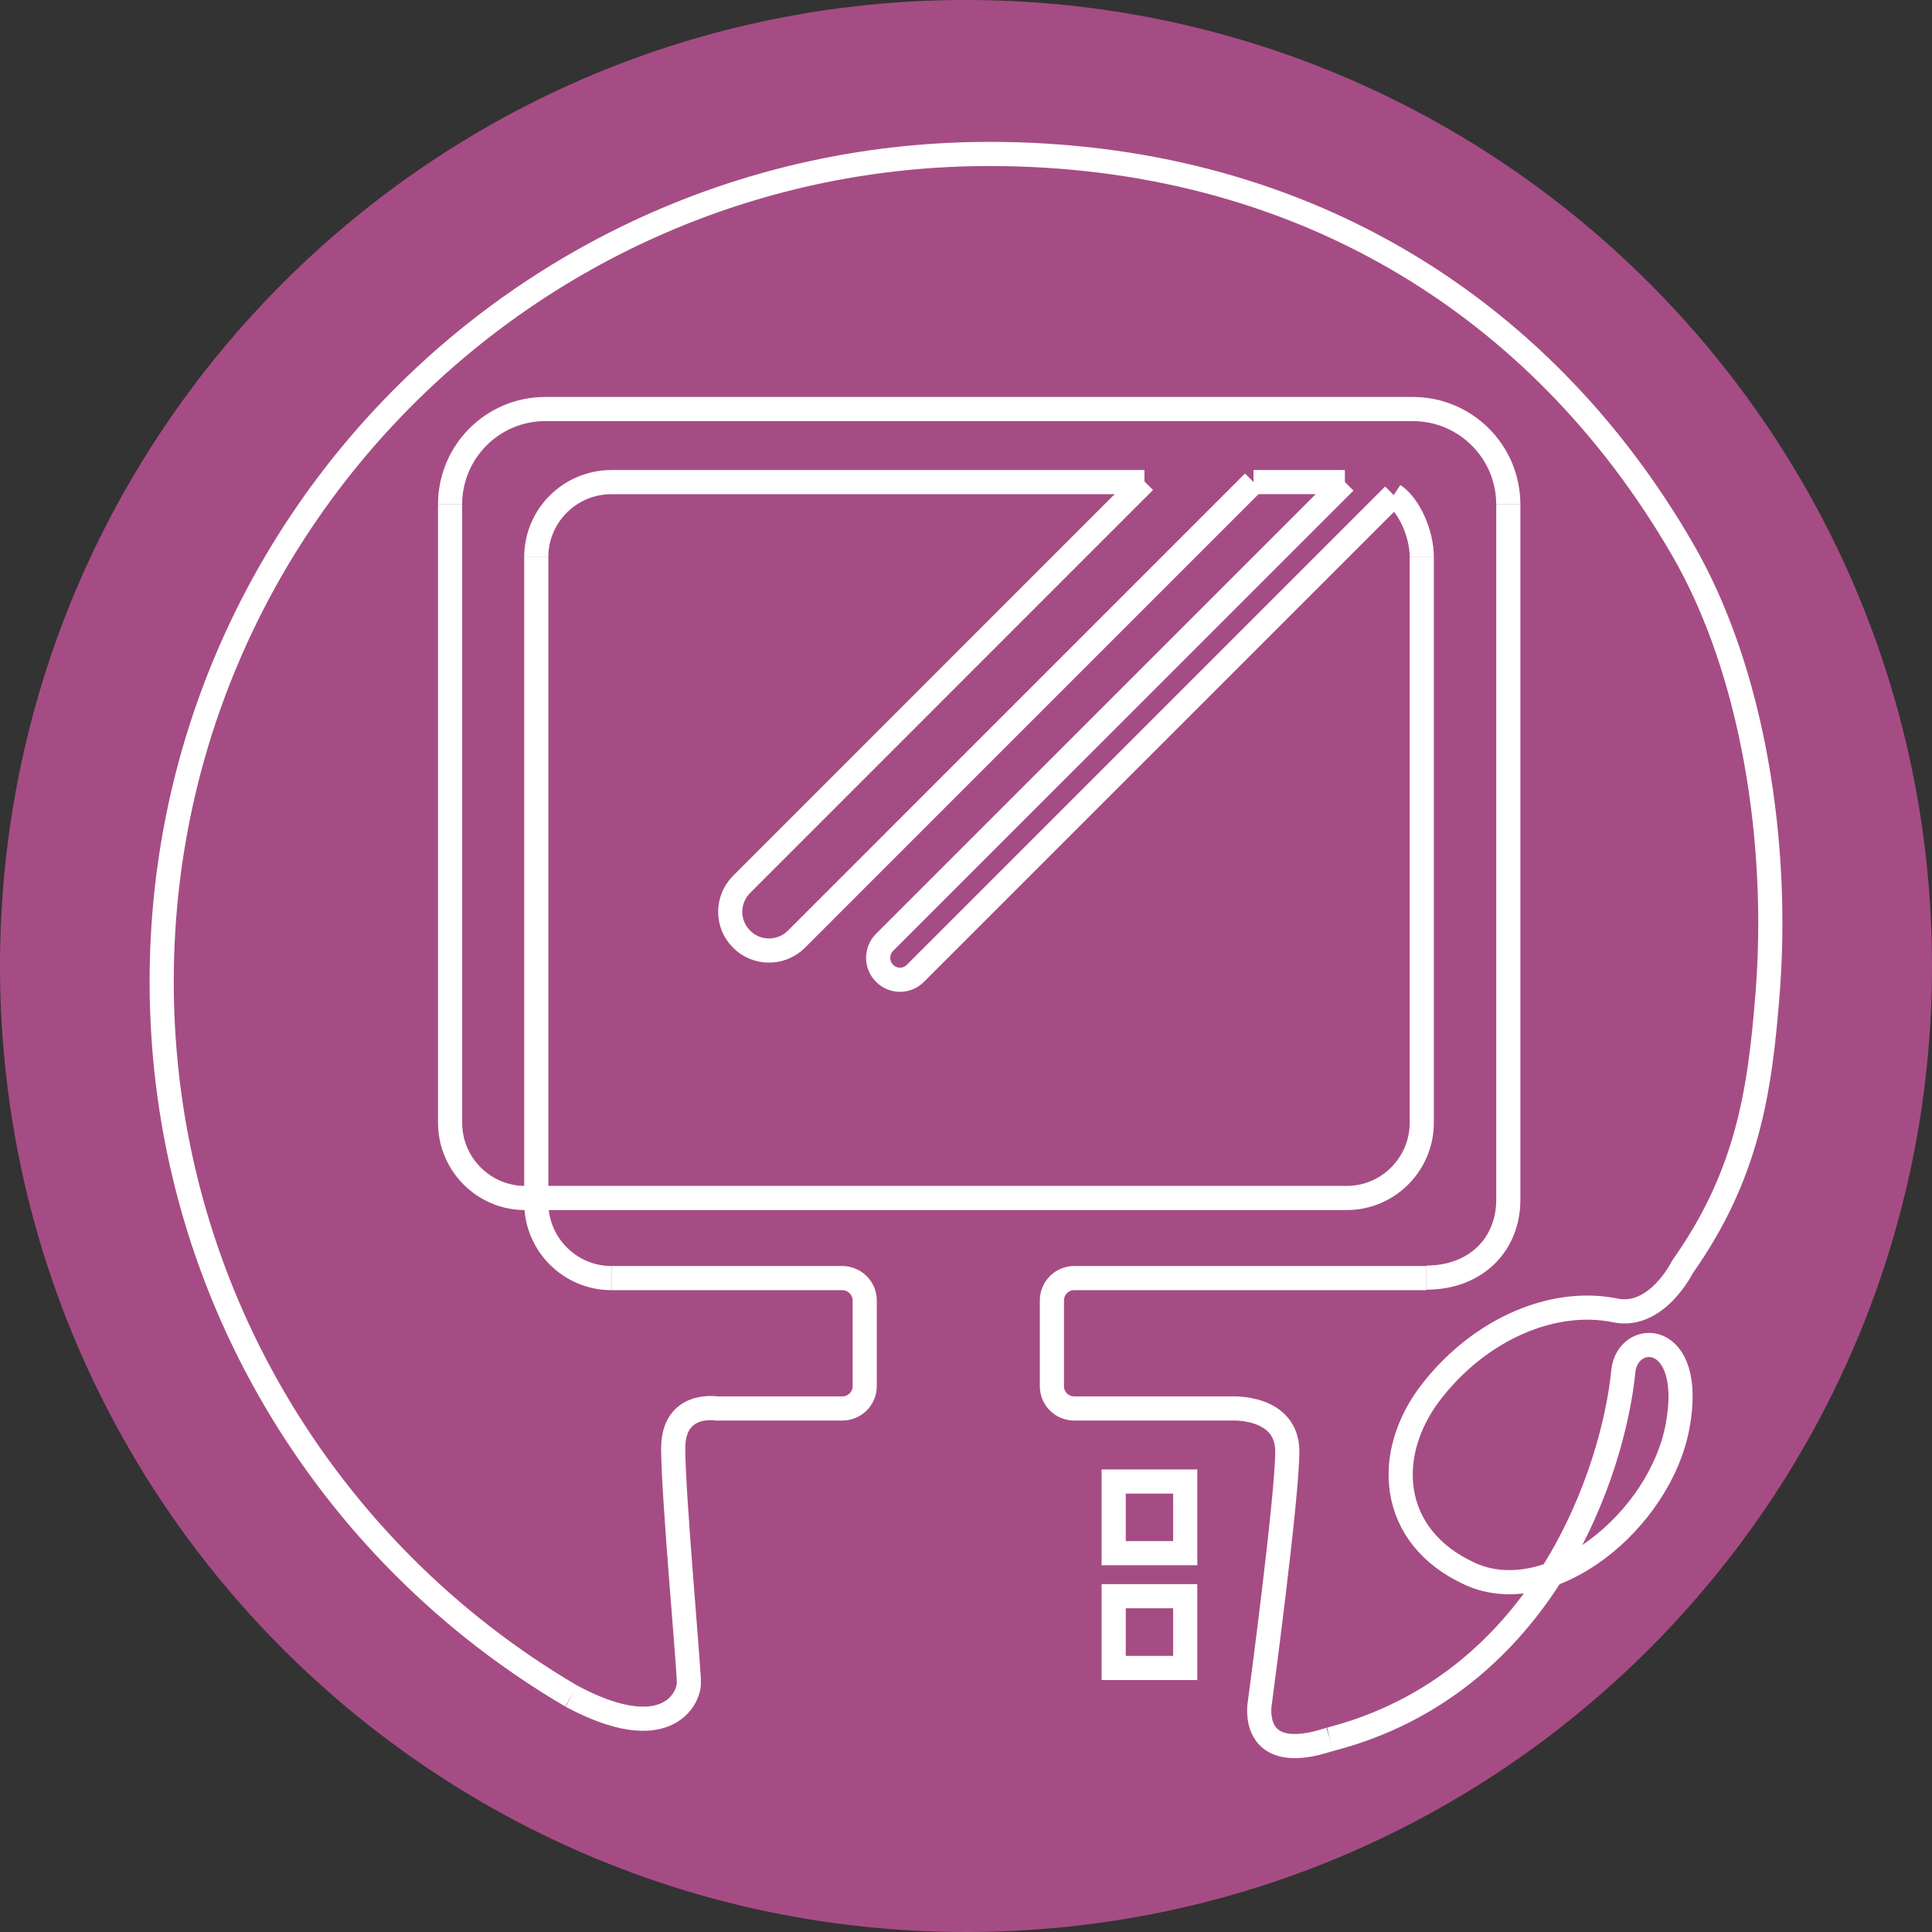 <?xml version="1.0" encoding="utf-8"?>
<!-- Generator: Adobe Illustrator 22.1.0, SVG Export Plug-In . SVG Version: 6.00 Build 0)  -->
<svg version="1.1" xmlns="http://www.w3.org/2000/svg" xmlns:xlink="http://www.w3.org/1999/xlink" x="0px" y="0px"
	 viewBox="0 0 80 80" style="enable-background:new 0 0 80 80;" xml:space="preserve">
<rect x="0" y="0" width="80" height="80" fill="#333333" stroke="none"/>
<style type="text/css">
	.st0{fill:#A64C84;}
	.st1{fill:none;stroke:#FFFFFF;}
</style>
<path class="st0" d="M80,40c0,22.092-17.908,40-40.001,40C17.908,80,0,62.092,0,40S17.908,0,39.999,0C62.092,0,80,17.908,80,40z"/>
<path class="st1" d="M23.657,70.231C13.509,64.281,6.695,53.267,6.695,40.645c0-18.924,15.344-34.27,34.27-34.27
	c12.678,0,22.776,6.136,28.704,16.371c2.924,5.046,4.013,12.156,3.524,18.384c-0.317,4.028-0.815,7.494-3.524,11.329
	c0,0-1.064,2.153-2.776,1.804c-2.561-0.528-5.572,0.748-7.593,3.324c-2.026,2.572-1.822,6.034,1.571,7.584
	c3.305,1.506,7.879-2.184,8.6-6.146c0.719-3.962-2.08-3.95-2.252-2.248c-0.405,4.098-3.283,12.957-12.144,15.244l0,0"/>
<path class="st1" d="M58.873,23.068v23.416c0,1.723-1.392,3.122-3.113,3.122H21.744l0,0"/>
<path class="st1" d="M25.321,52.923c-1.723,0-3.115-1.4-3.115-3.117V23.068l0,0"/>
<path class="st1" d="M21.744,49.606c-1.718,0-3.107-1.399-3.107-3.122V20.887l0,0"/>
<path class="st1" d="M62.456,20.887v28.787c0,1.88-1.364,3.229-3.391,3.229l0,0"/>
<path class="st1" d="M25.321,52.923h9.554c0.509,0,0.931,0.41,0.931,0.93v3.545c0,0.517-0.422,0.924-0.931,0.924h-5.202
	c0,0-1.797-0.302-1.797,1.654c0,1.951,0.649,9.006,0.649,9.705c0,0.689-0.974,2.636-4.868,0.551l0,0"/>
<path class="st1" d="M59.065,52.923h-14.58c-0.515,0-0.928,0.41-0.928,0.93v3.545c0,0.517,0.413,0.924,0.928,0.924h6.52
	c0,0,2.299-0.123,2.299,1.785c0,1.908-1.135,10.386-1.135,10.386s-0.513,2.663,2.906,1.526l0,0"/>
<path class="st1" d="M57.71,20.499c0.639,0.423,1.163,1.599,1.163,2.569l0,0"/>
<path class="st1" d="M51.906,19.962h3.783l0,0"/>
<path class="st1" d="M22.206,23.068c0-1.713,1.392-3.105,3.115-3.105h22.068l0,0"/>
<path class="st1" d="M18.637,20.887c0-2.185,1.766-3.95,3.945-3.95h35.92c2.179,0,3.953,1.766,3.953,3.95l0,0"/>
<path class="st1" d="M51.906,19.962L32.979,38.89c-0.631,0.626-1.647,0.626-2.269,0l0,0c-0.634-0.627-0.628-1.645,0-2.272
	l16.68-16.682l0,0"/>
<path class="st1" d="M57.71,20.499L37.909,40.298c-0.351,0.362-0.929,0.362-1.285,0l0,0c-0.348-0.345-0.348-0.921,0.003-1.277
	l19.062-19.059l0,0"/>
<path class="st1" d="M49.078,64.313h-2.963v-2.966h2.963V64.313z"/>
<path class="st1" d="M49.078,69.067h-2.963v-2.972h2.963V69.067z"/>
</svg>
